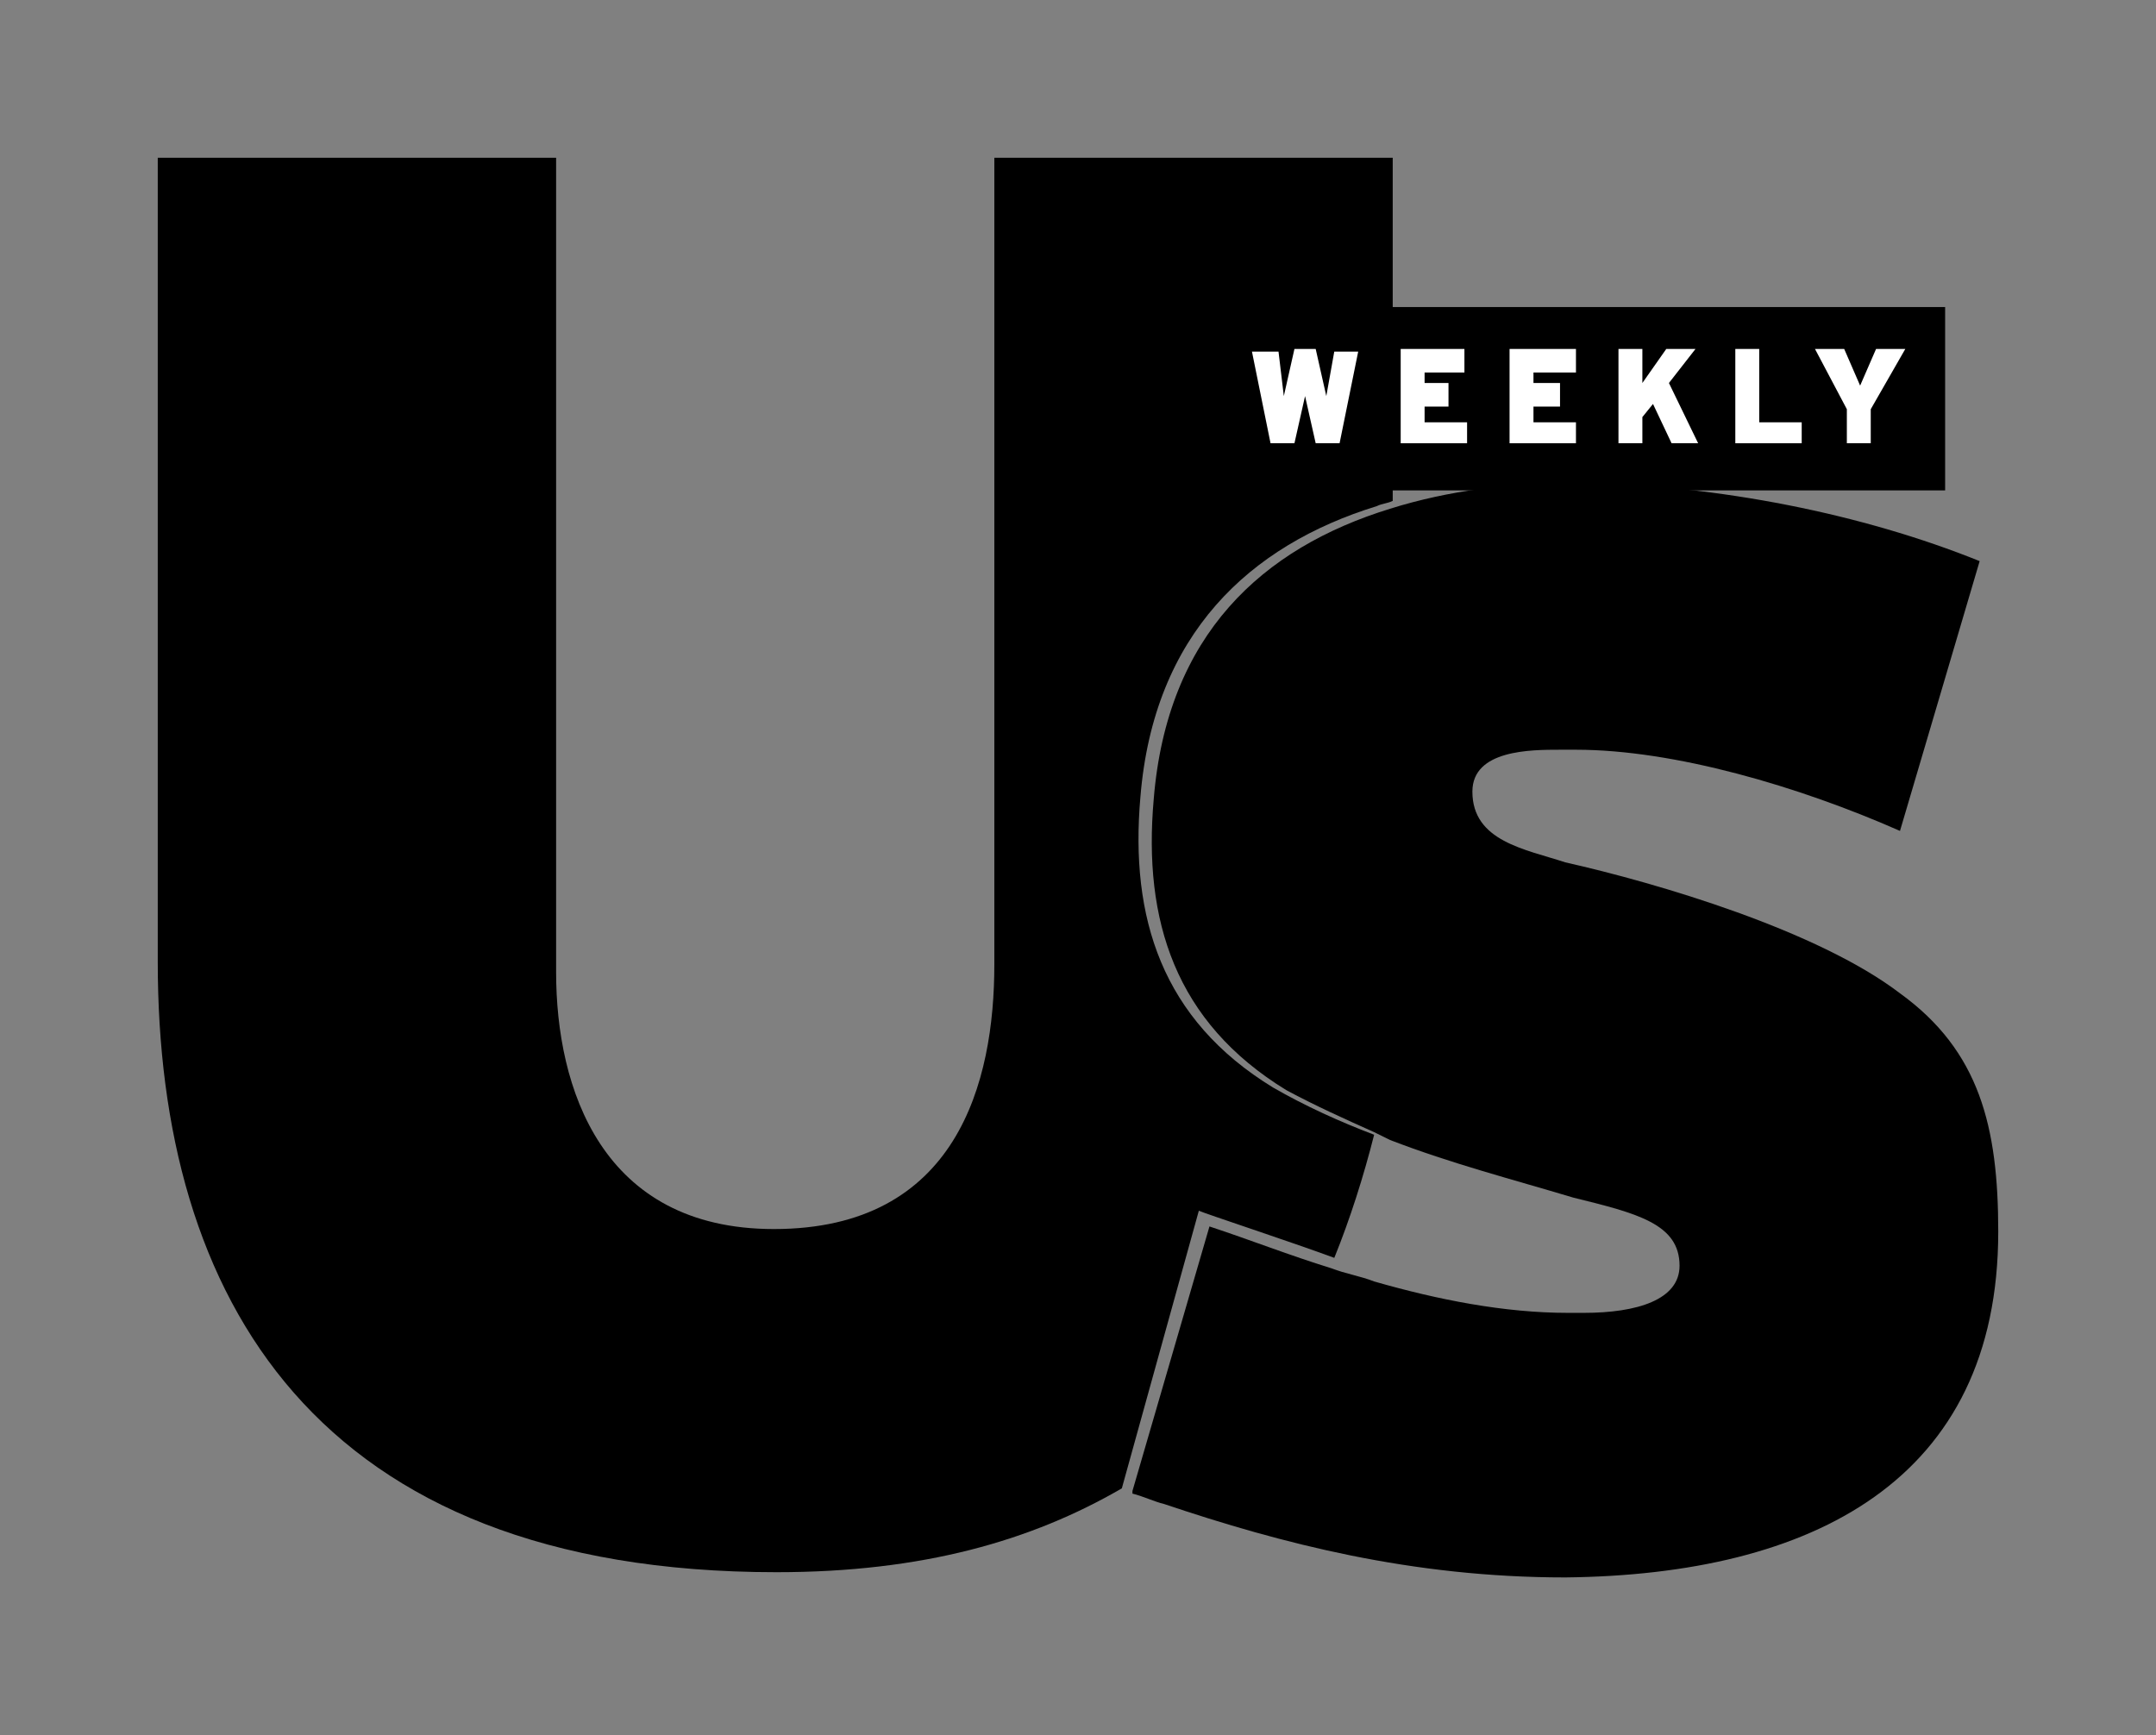 <svg width="82" height="66" viewBox="0 0 82 66" fill="none" xmlns="http://www.w3.org/2000/svg">
<rect x="0" y="0" width="82" height="66" fill="#808080" stroke="none"/>
<path d="M45.596 46.052C45.798 46.151 49.131 47.247 50.748 47.845C51.353 46.351 51.859 44.757 52.263 43.162C50.95 42.664 49.636 42.066 48.424 41.369C44.182 38.779 42.97 34.893 43.374 30.31C43.879 24.133 47.515 20.745 52.364 19.251C52.566 19.151 52.768 19.151 52.97 19.052V6.498C52.97 6.299 52.97 6.199 52.97 6H37.818V36.686C37.818 41.17 36.404 46.749 29.434 46.749C22.869 46.749 21.151 41.369 21.151 36.985V6H6C6 6.199 6 6.299 6 6.498V36.587C6 49.34 11.96 59.801 29.535 59.801C35.091 59.801 39.232 58.605 42.667 56.612C42.768 56.612 42.566 56.612 42.667 56.612L45.596 46.052Z" fill="black"/>
<path d="M72.263 37.782C69.131 35.391 63.071 33.598 59.535 32.801C58.02 32.303 56 32.004 56 30.111C56 28.517 58.222 28.517 59.333 28.517H59.434C59.636 28.517 59.737 28.517 59.939 28.517C63.677 28.517 68.424 29.911 72.263 31.605L75.293 21.343C70.849 19.55 65.394 18.454 60.04 18.354C57.515 18.354 55.091 18.653 52.869 19.351C48.02 20.845 44.384 24.133 43.879 30.41C43.475 34.993 44.687 38.878 48.929 41.469C50.04 42.066 51.151 42.565 52.263 43.063C52.465 43.162 52.667 43.262 52.869 43.362C55.192 44.258 57.515 44.856 59.838 45.553C62.263 46.151 63.879 46.55 63.879 48.144C63.879 49.439 62.263 49.937 60.242 49.937C60.141 49.937 60.04 49.937 60.04 49.937C59.939 49.937 59.737 49.937 59.636 49.937C57.212 49.937 54.687 49.439 52.263 48.742C51.758 48.542 51.151 48.443 50.646 48.244C49.03 47.745 47.515 47.148 46 46.65L43.071 56.712V56.812C43.475 56.911 43.879 57.111 44.283 57.21C48.727 58.705 53.677 60 59.535 60C68.929 59.9 76 56.314 76 46.849C76 42.864 75.293 39.974 72.263 37.782Z" fill="black"/>
<path fill-rule="evenodd" clip-rule="evenodd" d="M73.98 11.679H46.202V18.653H73.98V11.679Z" fill="black"/>
<path fill-rule="evenodd" clip-rule="evenodd" d="M57.414 13.273H59.939V14.17H58.323V14.568H59.333V15.465H58.323V16.063H59.939V16.86H57.414V13.273Z" fill="white"/>
<path fill-rule="evenodd" clip-rule="evenodd" d="M55.091 14.568H54.182V14.17H55.697V13.273H53.273V16.86H55.798V16.063H54.182V15.465H55.091V14.568Z" fill="white"/>
<path fill-rule="evenodd" clip-rule="evenodd" d="M72.465 13.273H71.353L70.747 14.668L70.141 13.273H69.03L70.242 15.565V16.86H71.151V15.565L72.465 13.273Z" fill="white"/>
<path fill-rule="evenodd" clip-rule="evenodd" d="M63.475 14.568L64.586 16.86H63.576L62.869 15.365L62.465 15.864V16.86H61.556V13.273H62.465V14.568L63.374 13.273H64.485L63.475 14.568Z" fill="white"/>
<path fill-rule="evenodd" clip-rule="evenodd" d="M68.525 16.063H66.909V13.273H66V16.86H68.525V16.063Z" fill="white"/>
<path fill-rule="evenodd" clip-rule="evenodd" d="M47.616 13.373H48.626L48.828 15.066L49.232 13.273H50.04L50.444 15.066L50.747 13.373H51.657L50.949 16.86H50.04L49.636 15.066L49.232 16.86H48.323L47.616 13.373Z" fill="white"/>
</svg>
